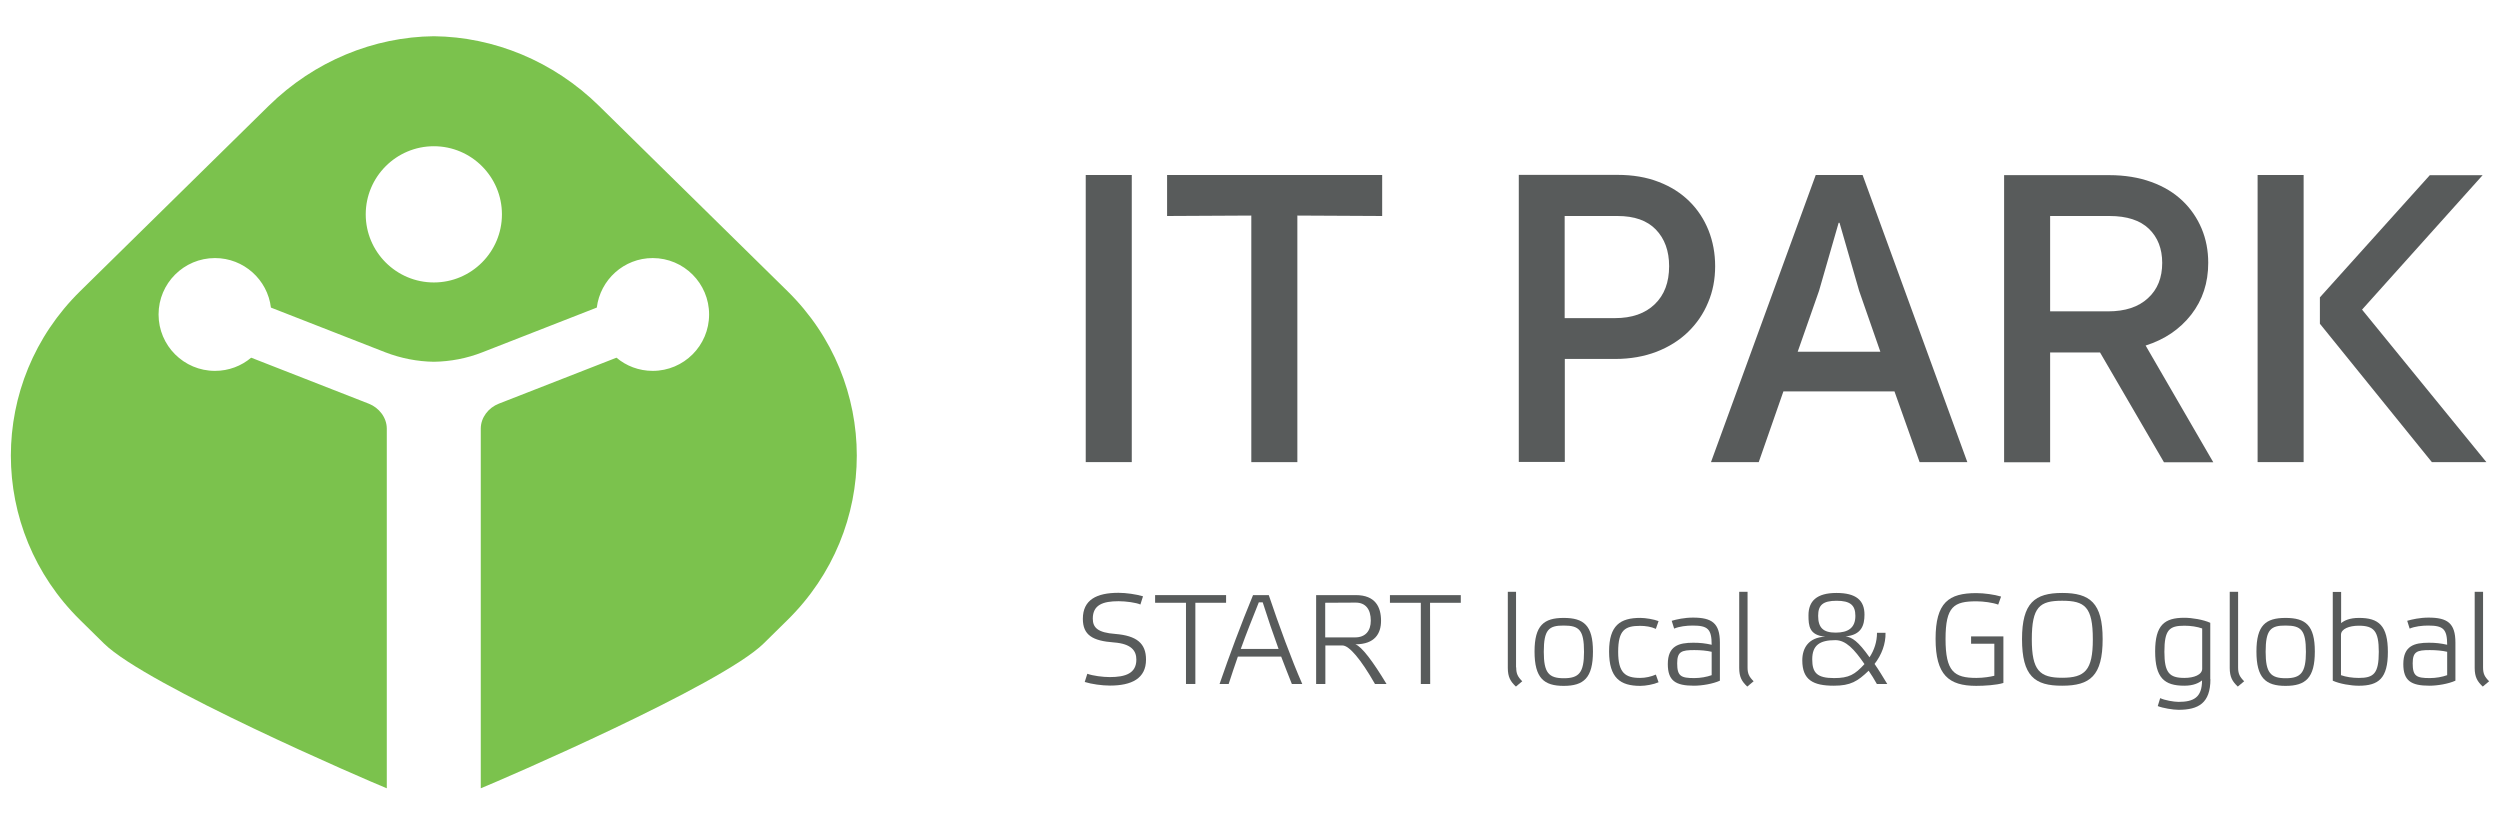 <svg width="120" height="40" viewBox="0 0 120 40" fill="none" xmlns="http://www.w3.org/2000/svg">
<path d="M20.825 13.558C19.021 13.558 17.555 12.091 17.555 10.289C17.555 8.486 19.021 7.019 20.825 7.019C22.628 7.019 24.093 8.486 24.093 10.289C24.093 12.091 22.628 13.558 20.825 13.558ZM37.797 13.972L28.752 5.081C26.559 2.928 23.698 1.769 20.825 1.739C17.951 1.769 15.09 2.928 12.897 5.081L3.852 13.972C-0.589 18.334 -0.589 25.405 3.852 29.768L4.993 30.891C7.026 32.889 17.614 37.453 18.566 37.838V20.575C18.566 20.049 18.199 19.57 17.697 19.375L12.057 17.169C11.585 17.566 10.981 17.802 10.319 17.802C8.824 17.802 7.611 16.59 7.611 15.094C7.611 13.6 8.824 12.387 10.319 12.387C11.703 12.387 12.844 13.428 13.004 14.764L18.494 16.91C19.246 17.2 20.033 17.353 20.825 17.365C21.616 17.353 22.403 17.205 23.154 16.91L28.646 14.764C28.812 13.428 29.947 12.387 31.33 12.387C32.825 12.387 34.037 13.6 34.037 15.094C34.037 16.59 32.825 17.802 31.33 17.802C30.668 17.802 30.059 17.566 29.591 17.169L23.946 19.375C23.444 19.57 23.077 20.043 23.077 20.575V37.838C24.028 37.453 34.617 32.889 36.651 30.891L37.792 29.768C42.237 25.405 42.237 18.334 37.797 13.972Z" fill="#7BC24D"/>
<path d="M54.325 8.4H52.115V22.181H54.325V8.4Z" fill="#585B5B"/>
<path d="M60.063 22.181H62.273V10.347L66.344 10.368V8.401H56.02V10.368L60.063 10.347V22.181Z" fill="#585B5B"/>
<path d="M75.104 10.368H77.639C78.449 10.368 79.058 10.582 79.481 11.018C79.903 11.455 80.118 12.043 80.118 12.777C80.118 13.553 79.889 14.162 79.425 14.606C78.967 15.048 78.331 15.27 77.514 15.27H75.104V10.368ZM75.111 17.23H77.521C78.255 17.23 78.92 17.112 79.514 16.884C80.104 16.655 80.609 16.337 81.025 15.936C81.44 15.533 81.765 15.062 81.987 14.523C82.216 13.989 82.327 13.407 82.327 12.777C82.327 12.168 82.222 11.593 82.008 11.053C81.793 10.52 81.488 10.056 81.087 9.661C80.685 9.266 80.201 8.955 79.619 8.733C79.037 8.505 78.379 8.394 77.645 8.394H72.902V22.174H75.111V17.23Z" fill="#585B5B"/>
<path d="M86.289 16.884L87.313 13.962L88.255 10.693H88.297L89.239 13.962L90.257 16.884H86.289ZM89.405 8.401H87.155L82.127 22.182H84.419L85.603 18.788H90.935L92.141 22.182H94.432L89.405 8.401Z" fill="#585B5B"/>
<path d="M98.406 14.945V10.368H101.252C102.097 10.368 102.727 10.576 103.15 10.984C103.572 11.392 103.786 11.939 103.786 12.618C103.786 13.325 103.565 13.892 103.101 14.314C102.644 14.737 102.007 14.945 101.189 14.945H98.406ZM105.178 15.104C105.726 14.398 105.995 13.574 105.995 12.618C105.995 12.029 105.892 11.483 105.677 10.97C105.463 10.465 105.157 10.015 104.756 9.634C104.355 9.253 103.856 8.948 103.26 8.734C102.665 8.518 101.993 8.407 101.246 8.407H96.197V22.188H98.406V16.919H100.802L103.87 22.188H106.237L102.99 16.586C103.905 16.296 104.631 15.803 105.178 15.104Z" fill="#585B5B"/>
<path d="M110.574 8.4H108.365V22.181H110.574V8.4Z" fill="#585B5B"/>
<path d="M119.346 22.182L113.378 14.862L119.167 8.408H116.632L111.355 14.274V15.54L116.729 22.182H119.346Z" fill="#585B5B"/>
<path d="M53.535 30.429C52.689 30.367 52.454 30.125 52.454 29.695C52.454 29.037 52.932 28.858 53.694 28.858C54.047 28.858 54.545 28.927 54.739 29.017L54.864 28.622C54.531 28.525 54.061 28.455 53.687 28.455C52.641 28.455 51.977 28.788 51.977 29.702C51.977 30.484 52.441 30.761 53.466 30.837C54.31 30.9 54.545 31.239 54.545 31.661C54.545 32.319 54.027 32.5 53.272 32.5C52.938 32.5 52.454 32.438 52.191 32.341L52.067 32.735C52.399 32.839 52.897 32.908 53.278 32.908C54.317 32.908 55.009 32.569 55.009 31.661C55.009 30.879 54.56 30.513 53.535 30.429Z" fill="#585B5B"/>
<path d="M58.852 28.565H55.445V28.933H56.927V32.831H57.377V28.933H58.852V28.565Z" fill="#585B5B"/>
<path d="M59.558 31.148C59.82 30.414 60.119 29.674 60.423 28.912H60.61C60.845 29.653 61.108 30.428 61.371 31.148H59.558ZM60.146 28.565C59.558 29.992 59.031 31.405 58.539 32.831H58.976C59.121 32.381 59.266 31.952 59.418 31.516H61.496C61.669 31.98 61.85 32.423 62.009 32.831H62.508C61.988 31.647 61.386 30.006 60.901 28.565H60.146Z" fill="#585B5B"/>
<path d="M63.61 30.595V28.933L65.077 28.925C65.542 28.925 65.798 29.237 65.798 29.791C65.798 30.283 65.542 30.595 65.043 30.595H63.61ZM65.057 30.927C65.999 30.927 66.29 30.401 66.29 29.798C66.29 29.147 66.027 28.565 65.077 28.565H63.174V32.831H63.617V30.983H64.441C64.76 30.983 65.32 31.641 65.999 32.831H66.553C65.903 31.752 65.362 31.031 65.057 30.927Z" fill="#585B5B"/>
<path d="M66.717 28.934H68.199V32.831H68.649L68.642 28.934H70.118V28.566H66.717V28.934Z" fill="#585B5B"/>
<path d="M72.77 32.035V28.407H72.375V32.056C72.375 32.506 72.508 32.714 72.764 32.956L73.068 32.701C72.847 32.479 72.778 32.333 72.778 32.035H72.77Z" fill="#585B5B"/>
<path d="M75.064 32.555C74.337 32.555 74.102 32.292 74.102 31.288C74.102 30.228 74.337 30.02 75.064 30.027C75.798 30.027 76.033 30.235 76.033 31.288C76.033 32.292 75.791 32.555 75.064 32.555ZM75.057 29.66C74.109 29.66 73.658 30.014 73.658 31.273C73.658 32.541 74.102 32.922 75.057 32.922C76.019 32.922 76.462 32.541 76.462 31.273C76.462 30.014 76.019 29.66 75.057 29.66Z" fill="#585B5B"/>
<path d="M78.725 30.041C78.982 30.041 79.259 30.082 79.481 30.186L79.611 29.813C79.398 29.729 78.988 29.659 78.733 29.659C77.776 29.659 77.236 30.013 77.236 31.273C77.236 32.54 77.77 32.922 78.733 32.922C78.996 32.922 79.376 32.852 79.611 32.749L79.481 32.38C79.259 32.477 78.988 32.54 78.725 32.54C78.005 32.54 77.672 32.291 77.672 31.287C77.672 30.234 78.005 30.041 78.725 30.041Z" fill="#585B5B"/>
<path d="M82.16 32.408C81.924 32.492 81.626 32.548 81.328 32.548C80.686 32.548 80.505 32.457 80.505 31.841C80.505 31.273 80.713 31.204 81.328 31.204C81.634 31.204 81.932 31.232 82.16 31.286V32.408ZM81.266 29.645C80.851 29.645 80.477 29.729 80.242 29.798L80.359 30.173C80.602 30.068 80.955 30.027 81.246 30.027C81.967 30.027 82.16 30.186 82.16 30.948C81.841 30.878 81.606 30.851 81.279 30.851C80.588 30.851 80.055 30.996 80.055 31.876C80.055 32.672 80.421 32.914 81.309 32.914C81.696 32.914 82.222 32.825 82.555 32.672V30.844C82.555 29.908 82.167 29.645 81.266 29.645Z" fill="#585B5B"/>
<path d="M83.883 28.407H83.482V32.056C83.482 32.506 83.613 32.714 83.869 32.956L84.174 32.701C83.952 32.479 83.883 32.333 83.883 32.035V28.407Z" fill="#585B5B"/>
<path d="M88.033 32.548C87.222 32.548 86.987 32.298 86.987 31.647C86.987 30.97 87.348 30.727 88.095 30.727C88.601 30.727 89.002 31.156 89.495 31.876C89.031 32.382 88.753 32.548 88.033 32.548ZM87.271 29.556C87.271 29.044 87.499 28.837 88.157 28.837C88.815 28.837 89.058 29.05 89.058 29.563C89.058 30.131 88.719 30.366 88.11 30.366C87.507 30.366 87.271 30.124 87.271 29.556ZM90.505 30.374H90.096C90.096 30.803 89.965 31.205 89.737 31.55C89.196 30.782 88.891 30.581 88.587 30.547C89.356 30.477 89.495 30.007 89.495 29.501C89.495 28.815 89.093 28.462 88.151 28.462C87.202 28.462 86.807 28.85 86.807 29.535C86.807 30.041 86.842 30.491 87.61 30.561C86.801 30.596 86.51 31.115 86.51 31.696C86.51 32.644 87.036 32.914 88.026 32.914C88.829 32.914 89.169 32.701 89.695 32.194C89.827 32.389 89.965 32.603 90.09 32.832H90.589C90.366 32.465 90.173 32.146 89.979 31.869C90.319 31.433 90.519 30.9 90.505 30.374Z" fill="#585B5B"/>
<path d="M94.612 30.899H95.728V32.437C95.54 32.485 95.201 32.54 94.869 32.54C93.788 32.54 93.386 32.228 93.386 30.671C93.386 29.106 93.788 28.863 94.869 28.863C95.201 28.863 95.658 28.925 95.914 29.022L96.052 28.635C95.728 28.538 95.243 28.469 94.861 28.469C93.539 28.469 92.908 28.919 92.908 30.664C92.908 32.402 93.539 32.921 94.861 32.921C95.243 32.921 95.831 32.887 96.163 32.782V30.546H94.612V30.899Z" fill="#585B5B"/>
<path d="M98.982 32.533C97.901 32.533 97.527 32.18 97.527 30.691C97.527 29.127 97.901 28.836 98.982 28.836C100.075 28.836 100.456 29.127 100.456 30.691C100.456 32.18 100.075 32.533 98.982 32.533ZM98.988 28.462C97.666 28.462 97.057 28.939 97.057 30.678C97.057 32.444 97.658 32.922 98.988 32.914C100.318 32.914 100.927 32.444 100.927 30.678C100.927 28.939 100.318 28.462 98.988 28.462Z" fill="#585B5B"/>
<path d="M105.705 32.097C105.705 32.389 105.31 32.54 104.853 32.54C104.127 32.54 103.891 32.291 103.891 31.287C103.891 30.227 104.127 30.034 104.853 30.034C105.158 30.034 105.47 30.082 105.705 30.166V32.097ZM106.093 29.895C105.76 29.743 105.22 29.653 104.846 29.653C103.891 29.653 103.447 30.006 103.447 31.267C103.447 32.533 103.884 32.914 104.846 32.914C105.289 32.914 105.546 32.782 105.698 32.658C105.698 33.483 105.289 33.69 104.569 33.69C104.347 33.69 103.905 33.614 103.689 33.51L103.572 33.891C103.8 33.987 104.307 34.071 104.569 34.071C105.532 34.071 106.1 33.745 106.1 32.602H106.093V29.895Z" fill="#585B5B"/>
<path d="M107.429 28.407H107.027V32.056C107.027 32.506 107.159 32.714 107.414 32.956L107.72 32.701C107.499 32.479 107.429 32.333 107.429 32.035V28.407Z" fill="#585B5B"/>
<path d="M109.714 32.555C108.987 32.555 108.751 32.292 108.751 31.288C108.751 30.228 108.987 30.02 109.714 30.027C110.448 30.027 110.684 30.235 110.684 31.288C110.684 32.292 110.44 32.555 109.714 32.555ZM109.707 29.66C108.751 29.66 108.309 30.014 108.309 31.273C108.309 32.541 108.751 32.922 109.707 32.922C110.67 32.922 111.112 32.541 111.112 31.273C111.112 30.014 110.67 29.66 109.707 29.66Z" fill="#585B5B"/>
<path d="M113.22 32.541C112.915 32.541 112.603 32.492 112.367 32.409V30.47C112.367 30.187 112.762 30.034 113.22 30.034C113.946 30.034 114.182 30.283 114.182 31.287C114.182 32.333 113.94 32.541 113.22 32.541ZM113.226 29.66C112.783 29.66 112.527 29.785 112.374 29.909V28.414H111.973V32.673C112.304 32.825 112.846 32.915 113.22 32.915C114.175 32.915 114.618 32.562 114.618 31.295C114.618 30.034 114.182 29.654 113.226 29.66Z" fill="#585B5B"/>
<path d="M117.464 32.408C117.228 32.492 116.93 32.548 116.632 32.548C115.989 32.548 115.809 32.457 115.809 31.841C115.809 31.273 116.017 31.204 116.632 31.204C116.938 31.204 117.236 31.232 117.464 31.286V32.408ZM116.571 29.645C116.156 29.645 115.782 29.729 115.546 29.798L115.663 30.173C115.906 30.068 116.259 30.027 116.55 30.027C117.27 30.027 117.464 30.186 117.464 30.948C117.145 30.878 116.91 30.851 116.584 30.851C115.893 30.851 115.359 30.996 115.359 31.876C115.359 32.672 115.726 32.914 116.613 32.914C117 32.914 117.526 32.825 117.86 32.672V30.844C117.86 29.908 117.471 29.645 116.571 29.645Z" fill="#585B5B"/>
<path d="M119.187 32.035V28.407H118.785V32.056C118.785 32.506 118.917 32.714 119.173 32.956L119.478 32.701C119.256 32.479 119.187 32.333 119.187 32.035Z" fill="#585B5B"/>
</svg>
